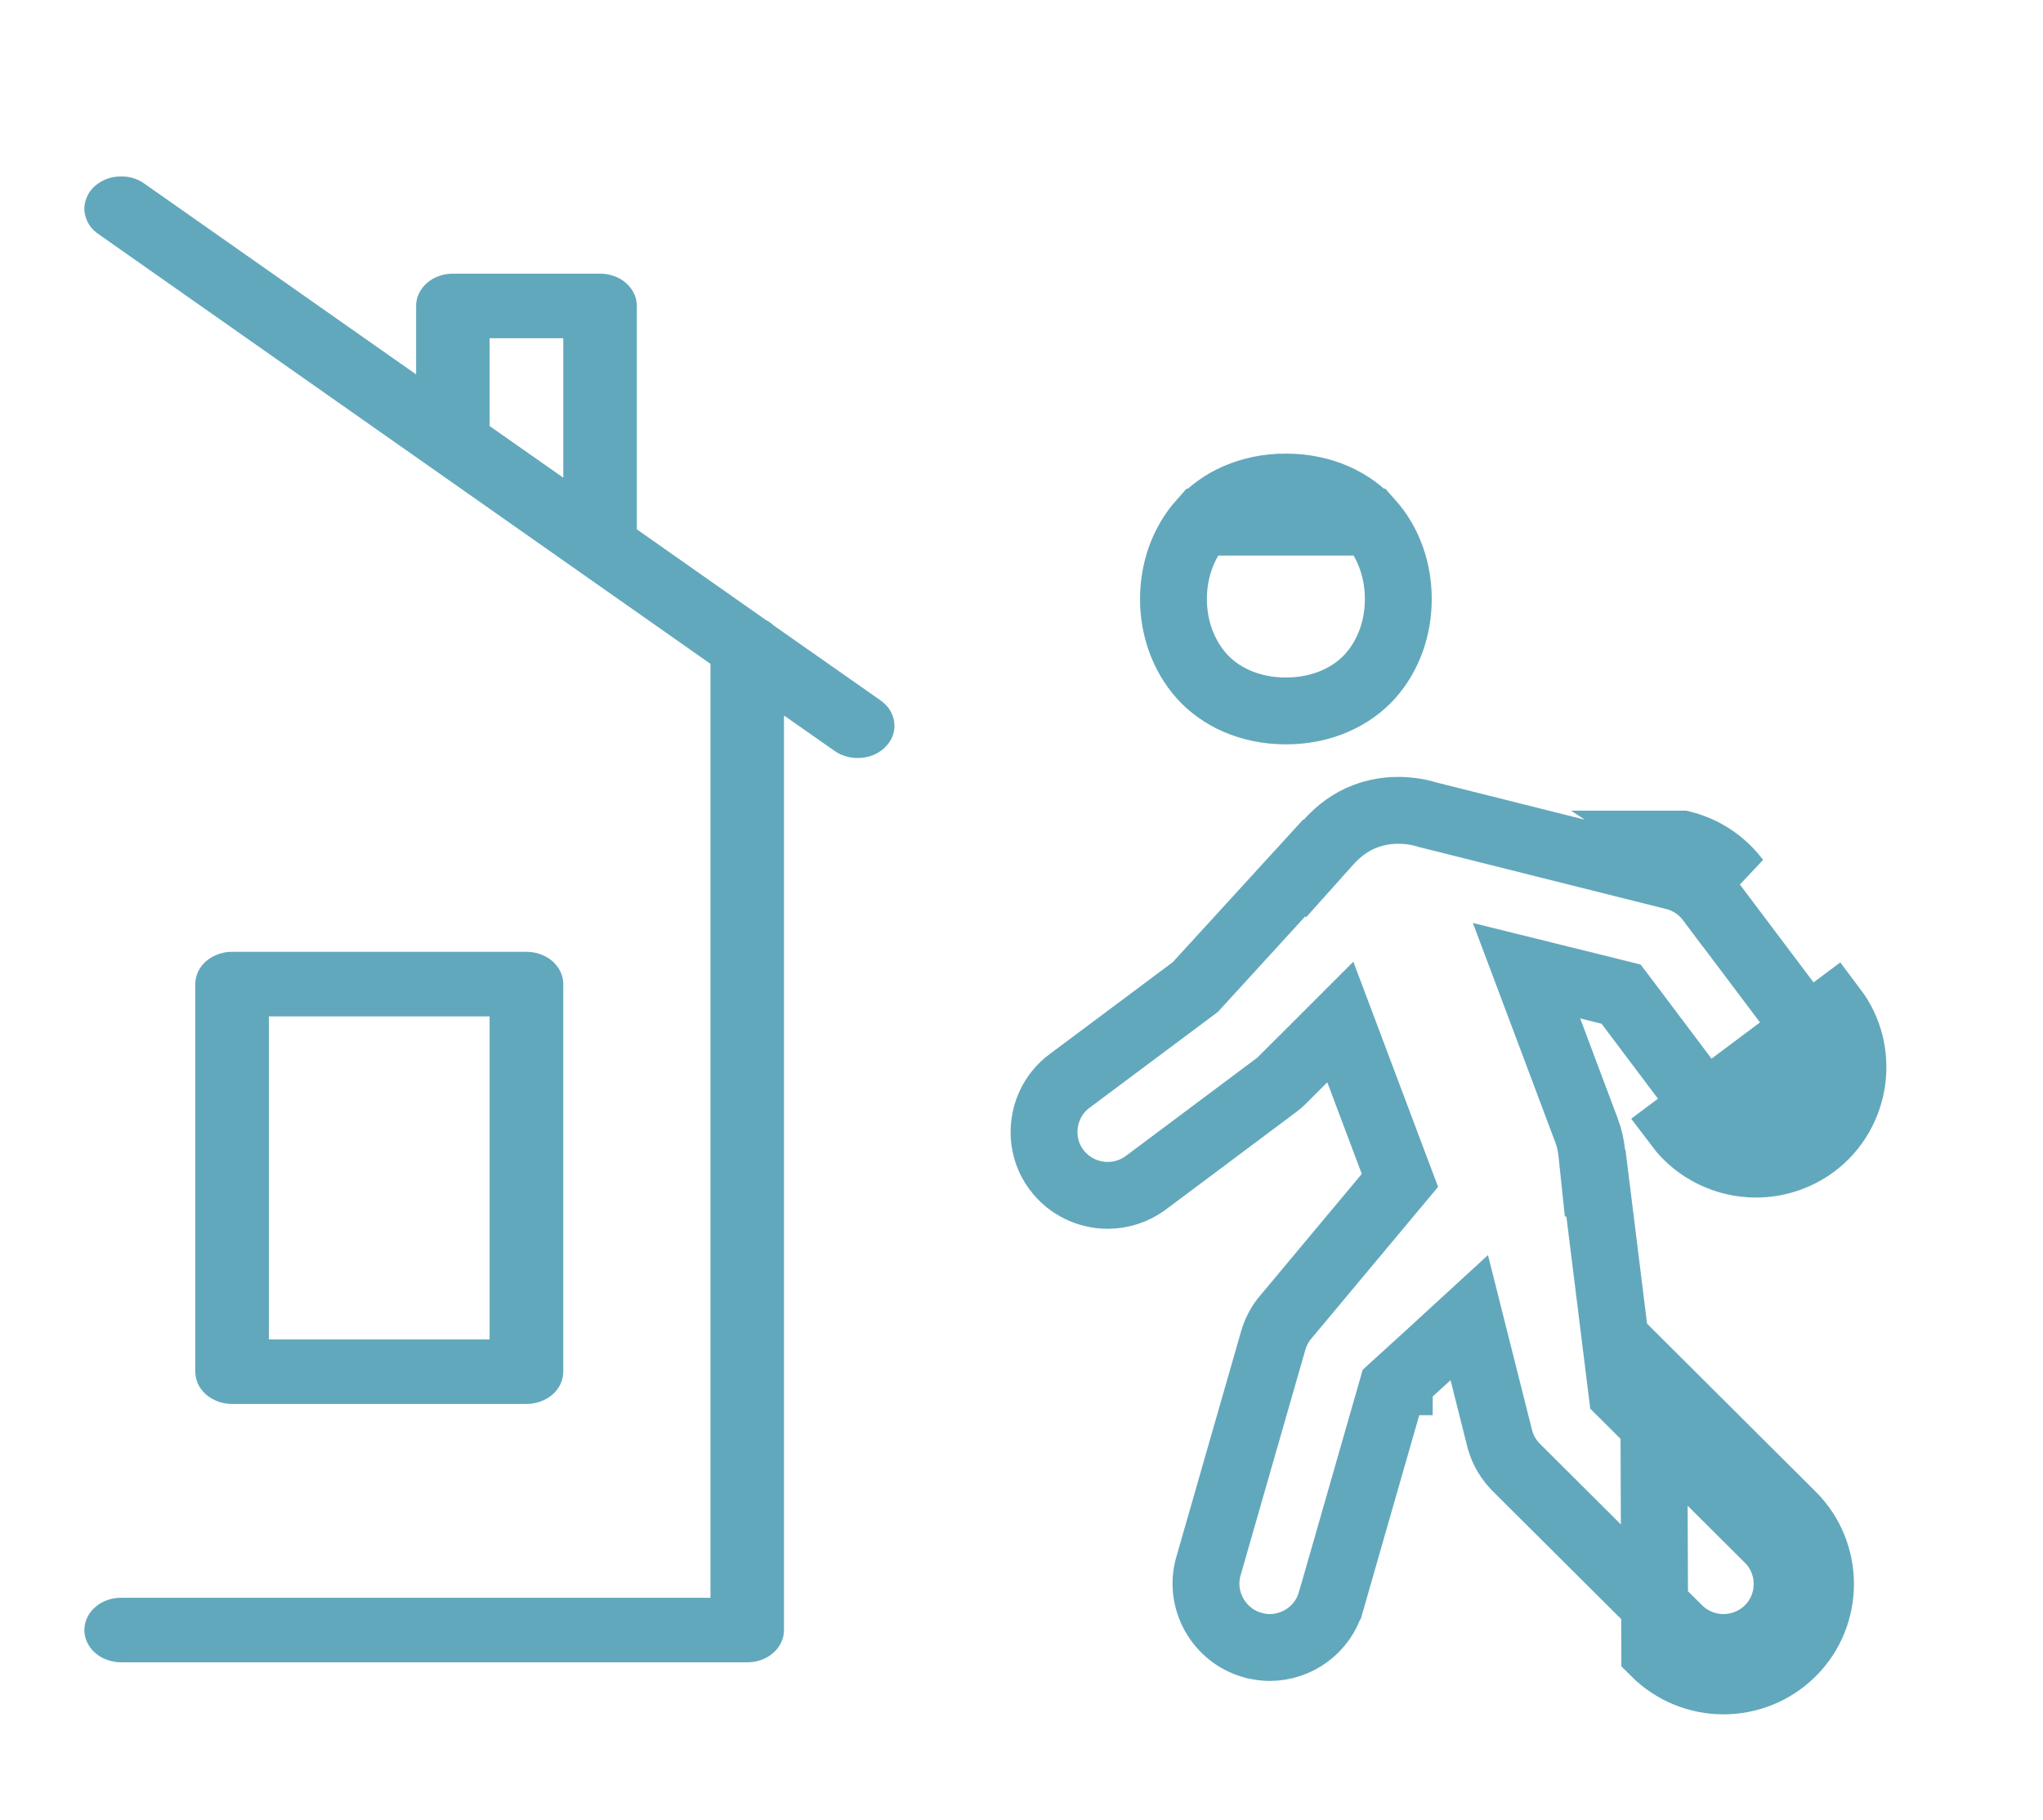 <svg width="55" height="49" viewBox="0 0 55 49" fill="none" xmlns="http://www.w3.org/2000/svg">
<path d="M3.253 4.75C3.043 4.75 2.852 4.805 2.681 4.914C2.51 5.022 2.39 5.164 2.325 5.341C2.256 5.515 2.253 5.692 2.316 5.871C2.375 6.048 2.489 6.193 2.657 6.306L19.127 17.871V43.012H3.277C3.142 43.009 3.016 43.03 2.894 43.072C2.768 43.117 2.66 43.178 2.567 43.26C2.471 43.341 2.399 43.436 2.348 43.544C2.298 43.653 2.271 43.764 2.271 43.88C2.271 43.996 2.298 44.109 2.348 44.215C2.399 44.323 2.471 44.418 2.567 44.499C2.66 44.581 2.768 44.645 2.894 44.687C3.016 44.729 3.142 44.75 3.277 44.75H20.118C20.25 44.75 20.375 44.726 20.495 44.684C20.618 44.639 20.726 44.576 20.819 44.494C20.912 44.412 20.98 44.32 21.032 44.212C21.082 44.106 21.106 43.996 21.106 43.88V19.261L22.469 20.216C22.574 20.29 22.688 20.34 22.814 20.371C22.939 20.405 23.068 20.413 23.2 20.4C23.329 20.39 23.451 20.355 23.568 20.3C23.682 20.242 23.781 20.171 23.862 20.081C23.946 19.991 24.006 19.891 24.041 19.78C24.077 19.67 24.089 19.556 24.074 19.44C24.059 19.327 24.02 19.218 23.958 19.118C23.895 19.015 23.811 18.931 23.709 18.857L20.834 16.842C20.771 16.781 20.702 16.731 20.621 16.692L17.144 14.249V8.235C17.144 8.119 17.12 8.008 17.069 7.902C17.018 7.797 16.946 7.702 16.853 7.62C16.761 7.538 16.656 7.475 16.533 7.433C16.413 7.388 16.284 7.367 16.156 7.367H12.193C12.061 7.367 11.933 7.388 11.813 7.433C11.69 7.475 11.585 7.538 11.492 7.62C11.399 7.702 11.328 7.797 11.277 7.902C11.226 8.008 11.202 8.119 11.202 8.235V10.079L3.894 4.948C3.708 4.813 3.496 4.747 3.253 4.75ZM13.181 9.105H15.164V12.859L13.181 11.469V9.105ZM6.248 25.623C6.116 25.623 5.99 25.644 5.868 25.689C5.748 25.734 5.64 25.795 5.547 25.876C5.454 25.958 5.382 26.053 5.332 26.159C5.284 26.267 5.257 26.378 5.257 26.491V36.924C5.257 37.04 5.284 37.15 5.332 37.259C5.382 37.364 5.454 37.459 5.547 37.541C5.64 37.62 5.748 37.683 5.868 37.728C5.99 37.773 6.116 37.794 6.248 37.794H14.173C14.305 37.794 14.43 37.773 14.553 37.728C14.673 37.683 14.781 37.62 14.874 37.541C14.966 37.459 15.038 37.364 15.089 37.259C15.137 37.15 15.164 37.04 15.164 36.924V26.491C15.164 26.378 15.137 26.267 15.089 26.159C15.038 26.053 14.966 25.958 14.874 25.876C14.781 25.795 14.673 25.734 14.553 25.689C14.43 25.644 14.305 25.623 14.173 25.623H6.248ZM7.239 27.361H13.181V36.056H7.239V27.361Z" fill="#62A8BC"/>
<path d="M34.619 13.111C33.626 13.111 32.838 13.504 32.347 14.055L34.619 13.111ZM34.619 13.111C35.61 13.111 36.4 13.505 36.891 14.055L34.619 13.111ZM32.239 26.506L35.11 23.366L35.127 23.383L35.761 22.675C36.045 22.358 36.376 22.115 36.761 21.971C37.046 21.866 37.335 21.816 37.616 21.814C37.9 21.812 38.174 21.852 38.426 21.93L38.449 21.937L38.471 21.942L45.068 23.596L45.12 23.609C45.481 23.71 45.8 23.929 46.026 24.229L46.296 24.589H46.299L48.645 27.706L48.646 27.707C49.207 28.452 49.053 29.537 48.305 30.097C47.995 30.326 47.631 30.438 47.273 30.438C46.749 30.438 46.229 30.197 45.895 29.755C45.894 29.755 45.894 29.754 45.894 29.754L43.835 27.017L43.642 26.762L43.332 26.685L42.757 26.542L41.096 26.131L41.698 27.732L42.713 30.436L42.714 30.438C42.786 30.628 42.831 30.831 42.853 31.042L42.938 31.848H42.964L43.628 37.194L43.666 37.502L43.886 37.721L47.613 41.435L47.614 41.435C48.276 42.094 48.276 43.189 47.614 43.847L47.612 43.849C47.282 44.179 46.839 44.35 46.397 44.35C45.96 44.35 45.518 44.181 45.183 43.847C45.183 43.847 45.183 43.847 45.182 43.847L40.836 39.519L40.832 39.515C40.624 39.31 40.467 39.054 40.385 38.766L40.361 38.673L39.923 36.935L39.554 35.471L38.442 36.492C38.221 36.695 37.733 37.138 37.67 37.195L37.67 37.196L37.669 37.196L37.48 37.368L37.41 37.613L35.833 43.111L35.832 43.112C35.621 43.852 34.935 44.35 34.184 44.35C34.033 44.35 33.873 44.328 33.711 44.282L33.71 44.282C32.806 44.024 32.275 43.067 32.53 42.171C32.53 42.171 32.53 42.171 32.53 42.171L34.276 36.089L34.276 36.088C34.335 35.883 34.431 35.692 34.558 35.523L34.608 35.463L37.351 32.179L37.688 31.776L37.503 31.285L36.575 28.819L36.083 27.512L35.096 28.499L34.526 29.069L34.904 29.447L34.526 29.069C34.465 29.13 34.41 29.178 34.355 29.217L34.348 29.222L34.341 29.227L30.852 31.836L30.85 31.837C30.546 32.066 30.18 32.179 29.821 32.179C29.298 32.179 28.778 31.937 28.446 31.494L28.445 31.492C27.884 30.75 28.038 29.665 28.787 29.105C28.787 29.105 28.787 29.105 28.787 29.105L32.114 26.62L32.182 26.569L32.239 26.506ZM45.286 22.723H45.289C45.872 22.868 46.386 23.211 46.745 23.689L45.286 22.723ZM49.364 27.165C50.227 28.31 49.99 29.961 48.842 30.819C48.373 31.167 47.819 31.338 47.273 31.338C46.479 31.338 45.687 30.974 45.176 30.296L49.364 27.165ZM44.521 37.083L48.249 40.797C49.264 41.808 49.264 43.475 48.249 44.485C47.742 44.992 47.067 45.25 46.397 45.25C45.73 45.25 45.057 44.992 44.548 44.485L44.521 37.083ZM36.891 14.055C37.394 14.62 37.644 15.363 37.644 16.126C37.644 16.885 37.394 17.629 36.891 18.197C36.4 18.745 35.609 19.138 34.619 19.138C33.626 19.138 32.838 18.745 32.347 18.197C31.843 17.628 31.591 16.883 31.591 16.126C31.591 15.365 31.843 14.621 32.347 14.055L36.891 14.055Z" stroke="#62A8BC" stroke-width="1.8"/>
</svg>
